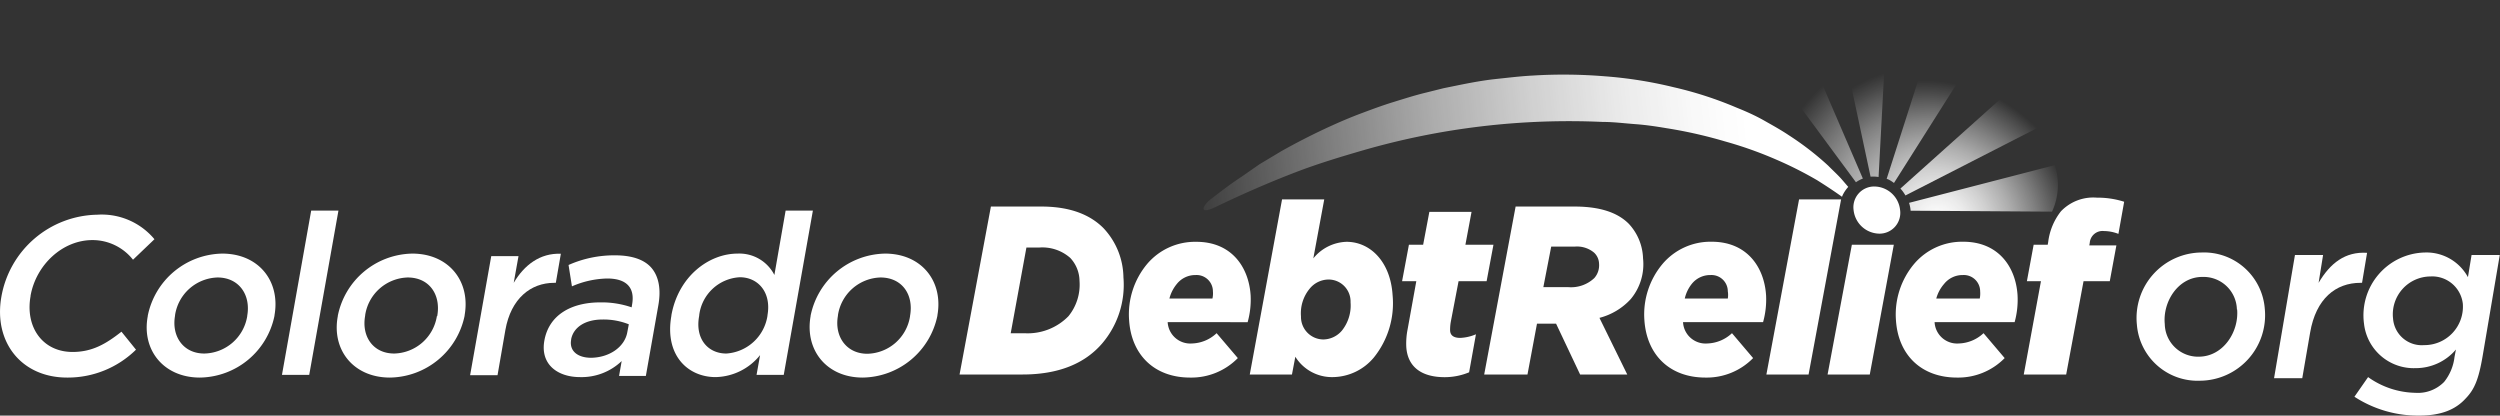 <svg xmlns="http://www.w3.org/2000/svg" xmlns:xlink="http://www.w3.org/1999/xlink" viewBox="0 0 318.22 52.9"><rect x="0" y="0" width="318.22" height="52.9" fill="#333333" stroke="none"/><defs><style>.cls-1{fill:#fff;}.cls-2{fill:url(#linear-gradient);}.cls-3{fill:url(#radial-gradient);}.cls-4{fill:url(#radial-gradient-2);}.cls-5{fill:url(#radial-gradient-3);}.cls-6{fill:url(#radial-gradient-4);}.cls-7{fill:url(#radial-gradient-5);}</style><linearGradient id="linear-gradient" x1="222.5" y1="16.46" x2="141.06" y2="25.14" gradientUnits="userSpaceOnUse"><stop offset="0" stop-color="#fff"/><stop offset="0.08" stop-color="#fff" stop-opacity="0.97"/><stop offset="0.19" stop-color="#fff" stop-opacity="0.9"/><stop offset="0.33" stop-color="#fff" stop-opacity="0.77"/><stop offset="0.48" stop-color="#fff" stop-opacity="0.6"/><stop offset="0.64" stop-color="#fff" stop-opacity="0.38"/><stop offset="0.82" stop-color="#fff" stop-opacity="0.11"/><stop offset="0.89" stop-color="#fff" stop-opacity="0"/></linearGradient><radialGradient id="radial-gradient" cx="322.89" cy="-77.99" r="21.32" gradientTransform="matrix(1, 0.22, -0.12, 0.98, -84.6, 34.18)" gradientUnits="userSpaceOnUse"><stop offset="0" stop-color="#fff"/><stop offset="0.08" stop-color="#fff" stop-opacity="0.97"/><stop offset="0.2" stop-color="#fff" stop-opacity="0.9"/><stop offset="0.35" stop-color="#fff" stop-opacity="0.77"/><stop offset="0.51" stop-color="#fff" stop-opacity="0.6"/><stop offset="0.69" stop-color="#fff" stop-opacity="0.38"/><stop offset="0.87" stop-color="#fff" stop-opacity="0.11"/><stop offset="0.95" stop-color="#fff" stop-opacity="0"/></radialGradient><radialGradient id="radial-gradient-2" cx="324.96" cy="-77.09" r="25.48" gradientTransform="matrix(1, 0.22, -0.12, 0.98, -84.6, 34.18)" gradientUnits="userSpaceOnUse"><stop offset="0" stop-color="#fff"/><stop offset="0.1" stop-color="#fff" stop-opacity="0.98"/><stop offset="0.22" stop-color="#fff" stop-opacity="0.92"/><stop offset="0.35" stop-color="#fff" stop-opacity="0.83"/><stop offset="0.49" stop-color="#fff" stop-opacity="0.69"/><stop offset="0.63" stop-color="#fff" stop-opacity="0.52"/><stop offset="0.78" stop-color="#fff" stop-opacity="0.31"/><stop offset="0.93" stop-color="#fff" stop-opacity="0.07"/><stop offset="0.97" stop-color="#fff" stop-opacity="0"/></radialGradient><radialGradient id="radial-gradient-3" cx="322.03" cy="-78.16" r="19.46" gradientTransform="matrix(1, 0.22, -0.12, 0.98, -84.6, 34.18)" xlink:href="#linear-gradient"/><radialGradient id="radial-gradient-4" cx="322.03" cy="-78.16" r="19.46" gradientTransform="matrix(1, 0.22, -0.12, 0.98, -84.6, 34.18)" gradientUnits="userSpaceOnUse"><stop offset="0" stop-color="#fff"/><stop offset="0.08" stop-color="#fff" stop-opacity="0.97"/><stop offset="0.2" stop-color="#fff" stop-opacity="0.9"/><stop offset="0.34" stop-color="#fff" stop-opacity="0.77"/><stop offset="0.5" stop-color="#fff" stop-opacity="0.6"/><stop offset="0.67" stop-color="#fff" stop-opacity="0.38"/><stop offset="0.85" stop-color="#fff" stop-opacity="0.11"/><stop offset="0.93" stop-color="#fff" stop-opacity="0"/></radialGradient><radialGradient id="radial-gradient-5" cx="322.03" cy="-78.16" r="19.46" gradientTransform="matrix(1, 0.22, -0.12, 0.98, -84.6, 34.18)" gradientUnits="userSpaceOnUse"><stop offset="0" stop-color="#fff"/><stop offset="0.08" stop-color="#fff" stop-opacity="0.97"/><stop offset="0.2" stop-color="#fff" stop-opacity="0.9"/><stop offset="0.35" stop-color="#fff" stop-opacity="0.77"/><stop offset="0.51" stop-color="#fff" stop-opacity="0.6"/><stop offset="0.68" stop-color="#fff" stop-opacity="0.38"/><stop offset="0.87" stop-color="#fff" stop-opacity="0.11"/><stop offset="0.94" stop-color="#fff" stop-opacity="0"/></radialGradient></defs><title>148-logo-reversed</title><g id="Layer_2" data-name="Layer 2"><g id="Layer_1-2" data-name="Layer 1"><path class="cls-1" d="M272,41.32a8.33,8.33,0,0,1,8.23-9.18,7.76,7.76,0,0,1,8.05,7.16,8.34,8.34,0,0,1-8.23,9.16A7.75,7.75,0,0,1,272,41.32Zm12.73-1.93a4.25,4.25,0,0,0-4.4-4.14c-3.08,0-5.06,3.17-4.78,6a4.24,4.24,0,0,0,4.4,4.15C283,45.35,285,42.24,284.76,39.39Z"/><path class="cls-1" d="M292.12,32.46h3.58L295.13,36c1.47-2.49,3.37-4,6.17-3.82L300.66,36h-.2c-3.14,0-5.67,2-6.41,6.34l-1,5.8h-3.59Z"/><path class="cls-1" d="M299.69,50.5,301.43,48a10.66,10.66,0,0,0,6,2,4.67,4.67,0,0,0,3.68-1.39,6.2,6.2,0,0,0,1.32-3.17l.18-.95a6.69,6.69,0,0,1-5.13,2.37,6.37,6.37,0,0,1-6.57-5.66,8,8,0,0,1,7.77-9.06,6,6,0,0,1,5.46,3.14l.46-2.82h3.59L316,45.38c-.49,2.84-1,4.15-2.14,5.33-1.31,1.45-3.17,2.19-5.95,2.19A14.82,14.82,0,0,1,299.69,50.5Zm13.8-11.82a3.92,3.92,0,0,0-4.13-3.49,4.82,4.82,0,0,0-4.75,5.39,3.66,3.66,0,0,0,3.94,3.35A4.9,4.9,0,0,0,313.49,38.68Z"/><path class="cls-1" d="M126.13,26.29h6.4c3.85,0,6.32,1.13,7.93,2.75A9.32,9.32,0,0,1,143,35.3a11.49,11.49,0,0,1-2.72,8.43c-2.21,2.56-5.55,3.94-10.14,3.94h-8Zm6.13,5.22h-1.61l-2,10.91h1.81A7.26,7.26,0,0,0,136,40.25a6.35,6.35,0,0,0,1.41-4.49,4.35,4.35,0,0,0-1.18-2.93A5.37,5.37,0,0,0,132.26,31.51Z"/><path class="cls-1" d="M148.63,41a2.88,2.88,0,0,0,3.09,2.72,4.76,4.76,0,0,0,3.14-1.31l2.7,3.17a8.28,8.28,0,0,1-6.08,2.48c-4.52,0-7.48-2.87-7.76-7.33A10,10,0,0,1,146,33.62a8,8,0,0,1,6.28-2.84c4.5,0,6.68,3.24,6.91,6.81a10.71,10.71,0,0,1-.38,3.42Zm.21-3h5.49a3,3,0,0,0,.06-.92,2.08,2.08,0,0,0-2.2-2.07,3,3,0,0,0-2.39,1.13A4.75,4.75,0,0,0,148.84,38.05Z"/><path class="cls-1" d="M164.88,45.41l-.43,2.26h-5.37l4.11-22.29h5.37l-1.39,7.51a5.65,5.65,0,0,1,4.23-2.11c3,0,5.59,2.51,5.86,6.78a11,11,0,0,1-2.38,7.94A6.89,6.89,0,0,1,169.69,48,5.49,5.49,0,0,1,164.88,45.41Zm5.93-3.33a5.11,5.11,0,0,0,1.1-3.6,2.8,2.8,0,0,0-2.81-2.9,3.13,3.13,0,0,0-2.39,1.16,4.92,4.92,0,0,0-1.11,3.54,2.87,2.87,0,0,0,2.85,2.93A3.16,3.16,0,0,0,170.81,42.08Z"/><path class="cls-1" d="M179,44.1a9.26,9.26,0,0,1,.17-2.17l1.11-6.14h-1.81l.87-4.64h1.81l.79-4.18h5.37l-.78,4.18h3.57l-.87,4.64h-3.57l-1,5.22a5.84,5.84,0,0,0-.08,1c0,.67.44,1,1.29,1a5.67,5.67,0,0,0,2-.46L187,47.39a8.09,8.09,0,0,1-3.13.62C180.75,48,179.13,46.54,179,44.1Z"/><path class="cls-1" d="M198.07,41.2h-2.43l-1.21,6.47h-5.51l4-21.38h7.48c3.28,0,5.51.77,6.93,2.2a6.75,6.75,0,0,1,1.81,4.4,6.93,6.93,0,0,1-1.55,5.16,8.14,8.14,0,0,1-4,2.41l3.54,7.21h-6Zm1.55-4.65a4.31,4.31,0,0,0,3.32-1.16,2.45,2.45,0,0,0,.6-1.83,2,2,0,0,0-.63-1.4,3.38,3.38,0,0,0-2.46-.77h-3l-1,5.16Z"/><path class="cls-1" d="M214.23,41a2.87,2.87,0,0,0,3.08,2.72,4.79,4.79,0,0,0,3.15-1.31l2.69,3.17a8.26,8.26,0,0,1-6.07,2.48c-4.53,0-7.48-2.87-7.77-7.33a10,10,0,0,1,2.3-7.12,8,8,0,0,1,6.27-2.84c4.5,0,6.69,3.24,6.92,6.81a10.71,10.71,0,0,1-.38,3.42Zm.21-3h5.49a3,3,0,0,0,0-.92,2.08,2.08,0,0,0-2.19-2.07,3,3,0,0,0-2.4,1.13A4.61,4.61,0,0,0,214.44,38.05Z"/><path class="cls-1" d="M229,25.38h5.35l-4.14,22.29h-5.37Z"/><polygon class="cls-1" points="235.72 31.15 241.06 31.15 238 47.67 232.63 47.67 235.72 31.15"/><path class="cls-1" d="M246.25,41a2.87,2.87,0,0,0,3.08,2.72,4.81,4.81,0,0,0,3.15-1.31l2.69,3.17a8.28,8.28,0,0,1-6.07,2.48c-4.53,0-7.49-2.87-7.77-7.33a10,10,0,0,1,2.3-7.12,8,8,0,0,1,6.27-2.84c4.5,0,6.69,3.24,6.91,6.81a10.7,10.7,0,0,1-.37,3.42Zm.2-3H252a3.39,3.39,0,0,0,.05-.92,2.08,2.08,0,0,0-2.2-2.07,3,3,0,0,0-2.39,1.13A4.75,4.75,0,0,0,246.45,38.05Z"/><path class="cls-1" d="M259.79,35.79H258l.86-4.64h1.79l.06-.34a7.85,7.85,0,0,1,1.62-3.91,5.69,5.69,0,0,1,4.59-1.74,11.09,11.09,0,0,1,3.46.52l-.73,4.09a5.18,5.18,0,0,0-1.84-.36A1.63,1.63,0,0,0,266,30.93l-.06.31h3.45l-.84,4.55h-3.34L263,47.67H257.6Z"/><path class="cls-2" d="M235.26,23.79l-.74-.86c-.52-.61-1.17-1.19-1.83-1.86a37,37,0,0,0-5-3.86c-1-.67-2-1.22-3.11-1.85s-2.28-1.16-3.51-1.65a47.17,47.17,0,0,0-8-2.6,53.56,53.56,0,0,0-8.82-1.4,64.17,64.17,0,0,0-9.2-.09c-1.54.08-3.07.27-4.59.43s-3,.43-4.51.73l-2.21.45-2.16.54c-1.43.34-2.82.79-4.19,1.21s-2.69.91-4,1.4-2.53,1-3.72,1.54c-2.38,1.07-4.57,2.2-6.55,3.31l-2.79,1.67L158,22.52c-1.53,1-2.79,2-3.84,2.8s-1.73,2.14.63,1c3.32-1.6,6.7-3.08,10.14-4.4,2.78-1.07,5.63-1.93,8.48-2.76A94.48,94.48,0,0,1,204,15.52c1.4,0,2.77.18,4.14.28s2.7.3,4,.52A57.91,57.91,0,0,1,219.57,18a49.58,49.58,0,0,1,6.49,2.3,48.11,48.11,0,0,1,5.24,2.64c1.2.75,2.26,1.46,3.17,2.11a1.46,1.46,0,0,1,.07-.19A4.42,4.42,0,0,1,235.26,23.79Z"/><path class="cls-3" d="M239.12,22.53,240.31.3a39.09,39.09,0,0,0-7-.23l4.79,22.42A4.4,4.4,0,0,1,239.12,22.53Z"/><path class="cls-4" d="M227.81,1.11a31.81,31.81,0,0,0-5.67,3l14.1,19.09a3.93,3.93,0,0,1,.88-.47Z"/><path class="cls-5" d="M243,25.82a4.41,4.41,0,0,1,.2,1l18,.12a8.15,8.15,0,0,0,.35-5.92Z"/><path class="cls-6" d="M241.08,23.29l10.76-17a31.11,31.11,0,0,0-5.59-2.58l-6.1,19.05.26.1A4.89,4.89,0,0,1,241.08,23.29Z"/><path class="cls-7" d="M262.08,14.88a38.68,38.68,0,0,0-3.65-5.68L241.9,24a4.94,4.94,0,0,1,.64.88Z"/><path class="cls-1" d="M241.86,26.74a2.64,2.64,0,0,1-2.67,3,3.35,3.35,0,0,1-3.25-3,2.64,2.64,0,0,1,2.67-3A3.33,3.33,0,0,1,241.86,26.74Z"/><path class="cls-1" d="M.18,37.75v0A12.62,12.62,0,0,1,12.37,27.33a8.73,8.73,0,0,1,7.29,3.12l-2.73,2.61a6.56,6.56,0,0,0-5.17-2.5c-3.81,0-7.17,3.16-7.87,7.08v.06c-.7,3.92,1.52,7.1,5.35,7.1,2.47,0,4.22-1,6.22-2.58l1.85,2.29a12.37,12.37,0,0,1-8.76,3.55C2.7,48.06-.85,43.51.18,37.75Z"/><path class="cls-1" d="M18.81,40.24v-.05a9.84,9.84,0,0,1,9.48-7.91c4.64,0,7.42,3.52,6.65,7.85v.06a9.83,9.83,0,0,1-9.5,7.87C20.83,48.06,18,44.54,18.81,40.24Zm12.66,0v-.05c.47-2.67-1.06-4.87-3.78-4.87a5.64,5.64,0,0,0-5.41,4.81v.06C21.82,42.82,23.34,45,26,45A5.65,5.65,0,0,0,31.47,40.24Z"/><path class="cls-1" d="M39.61,26.81h3.47L39.36,47.72H35.89Z"/><path class="cls-1" d="M43,40.24v-.05a9.84,9.84,0,0,1,9.48-7.91c4.64,0,7.43,3.52,6.66,7.85v.06a9.85,9.85,0,0,1-9.51,7.87C45,48.06,42.19,44.54,43,40.24Zm12.66,0v-.05c.47-2.67-1-4.87-3.77-4.87a5.64,5.64,0,0,0-5.41,4.81v.06C46,42.82,47.49,45,50.18,45A5.64,5.64,0,0,0,55.61,40.24Z"/><path class="cls-1" d="M62.53,32.6H66L65.39,36c1.34-2.27,3.36-3.81,6-3.7L70.75,36h-.2c-3,0-5.51,2-6.22,6l-1,5.76H59.84Z"/><path class="cls-1" d="M69.29,43.36v0c.58-3.27,3.42-4.87,7.11-4.87a11.72,11.72,0,0,1,4,.63l.06-.37c.38-2.15-.73-3.3-3.17-3.3a11.79,11.79,0,0,0-4.49,1l-.43-2.72a14.28,14.28,0,0,1,5.92-1.23c2.26,0,3.84.6,4.71,1.69s1.15,2.69.8,4.66l-1.59,9H78.8l.33-1.89A7.38,7.38,0,0,1,73.82,48C71,48,68.75,46.4,69.29,43.36Zm10.56-1.08.19-1a8.66,8.66,0,0,0-3.34-.61c-2.23,0-3.71,1-4,2.52v.06c-.26,1.46.88,2.29,2.54,2.29C77.53,45.51,79.51,44.2,79.85,42.28Z"/><path class="cls-1" d="M85.46,40.19v-.06c.9-5,4.81-7.85,8.42-7.85A5,5,0,0,1,98.57,35L100,26.81h3.47L99.76,47.72H96.3l.45-2.52A7.45,7.45,0,0,1,91.09,48C87.54,48,84.57,45.2,85.46,40.19Zm12.23,0v-.06c.52-2.92-1.2-4.84-3.52-4.84A5.5,5.5,0,0,0,89,40.13v.06C88.44,43.11,90.1,45,92.45,45A5.67,5.67,0,0,0,97.69,40.19Z"/><path class="cls-1" d="M103.18,40.24v-.05a9.85,9.85,0,0,1,9.48-7.91c4.64,0,7.43,3.52,6.66,7.85v.06a9.85,9.85,0,0,1-9.51,7.87C105.2,48.06,102.42,44.54,103.18,40.24Zm12.66,0v-.05c.48-2.67-1-4.87-3.77-4.87a5.64,5.64,0,0,0-5.41,4.81v.06c-.47,2.63,1.06,4.84,3.75,4.84A5.63,5.63,0,0,0,115.84,40.24Z"/></g></g></svg>